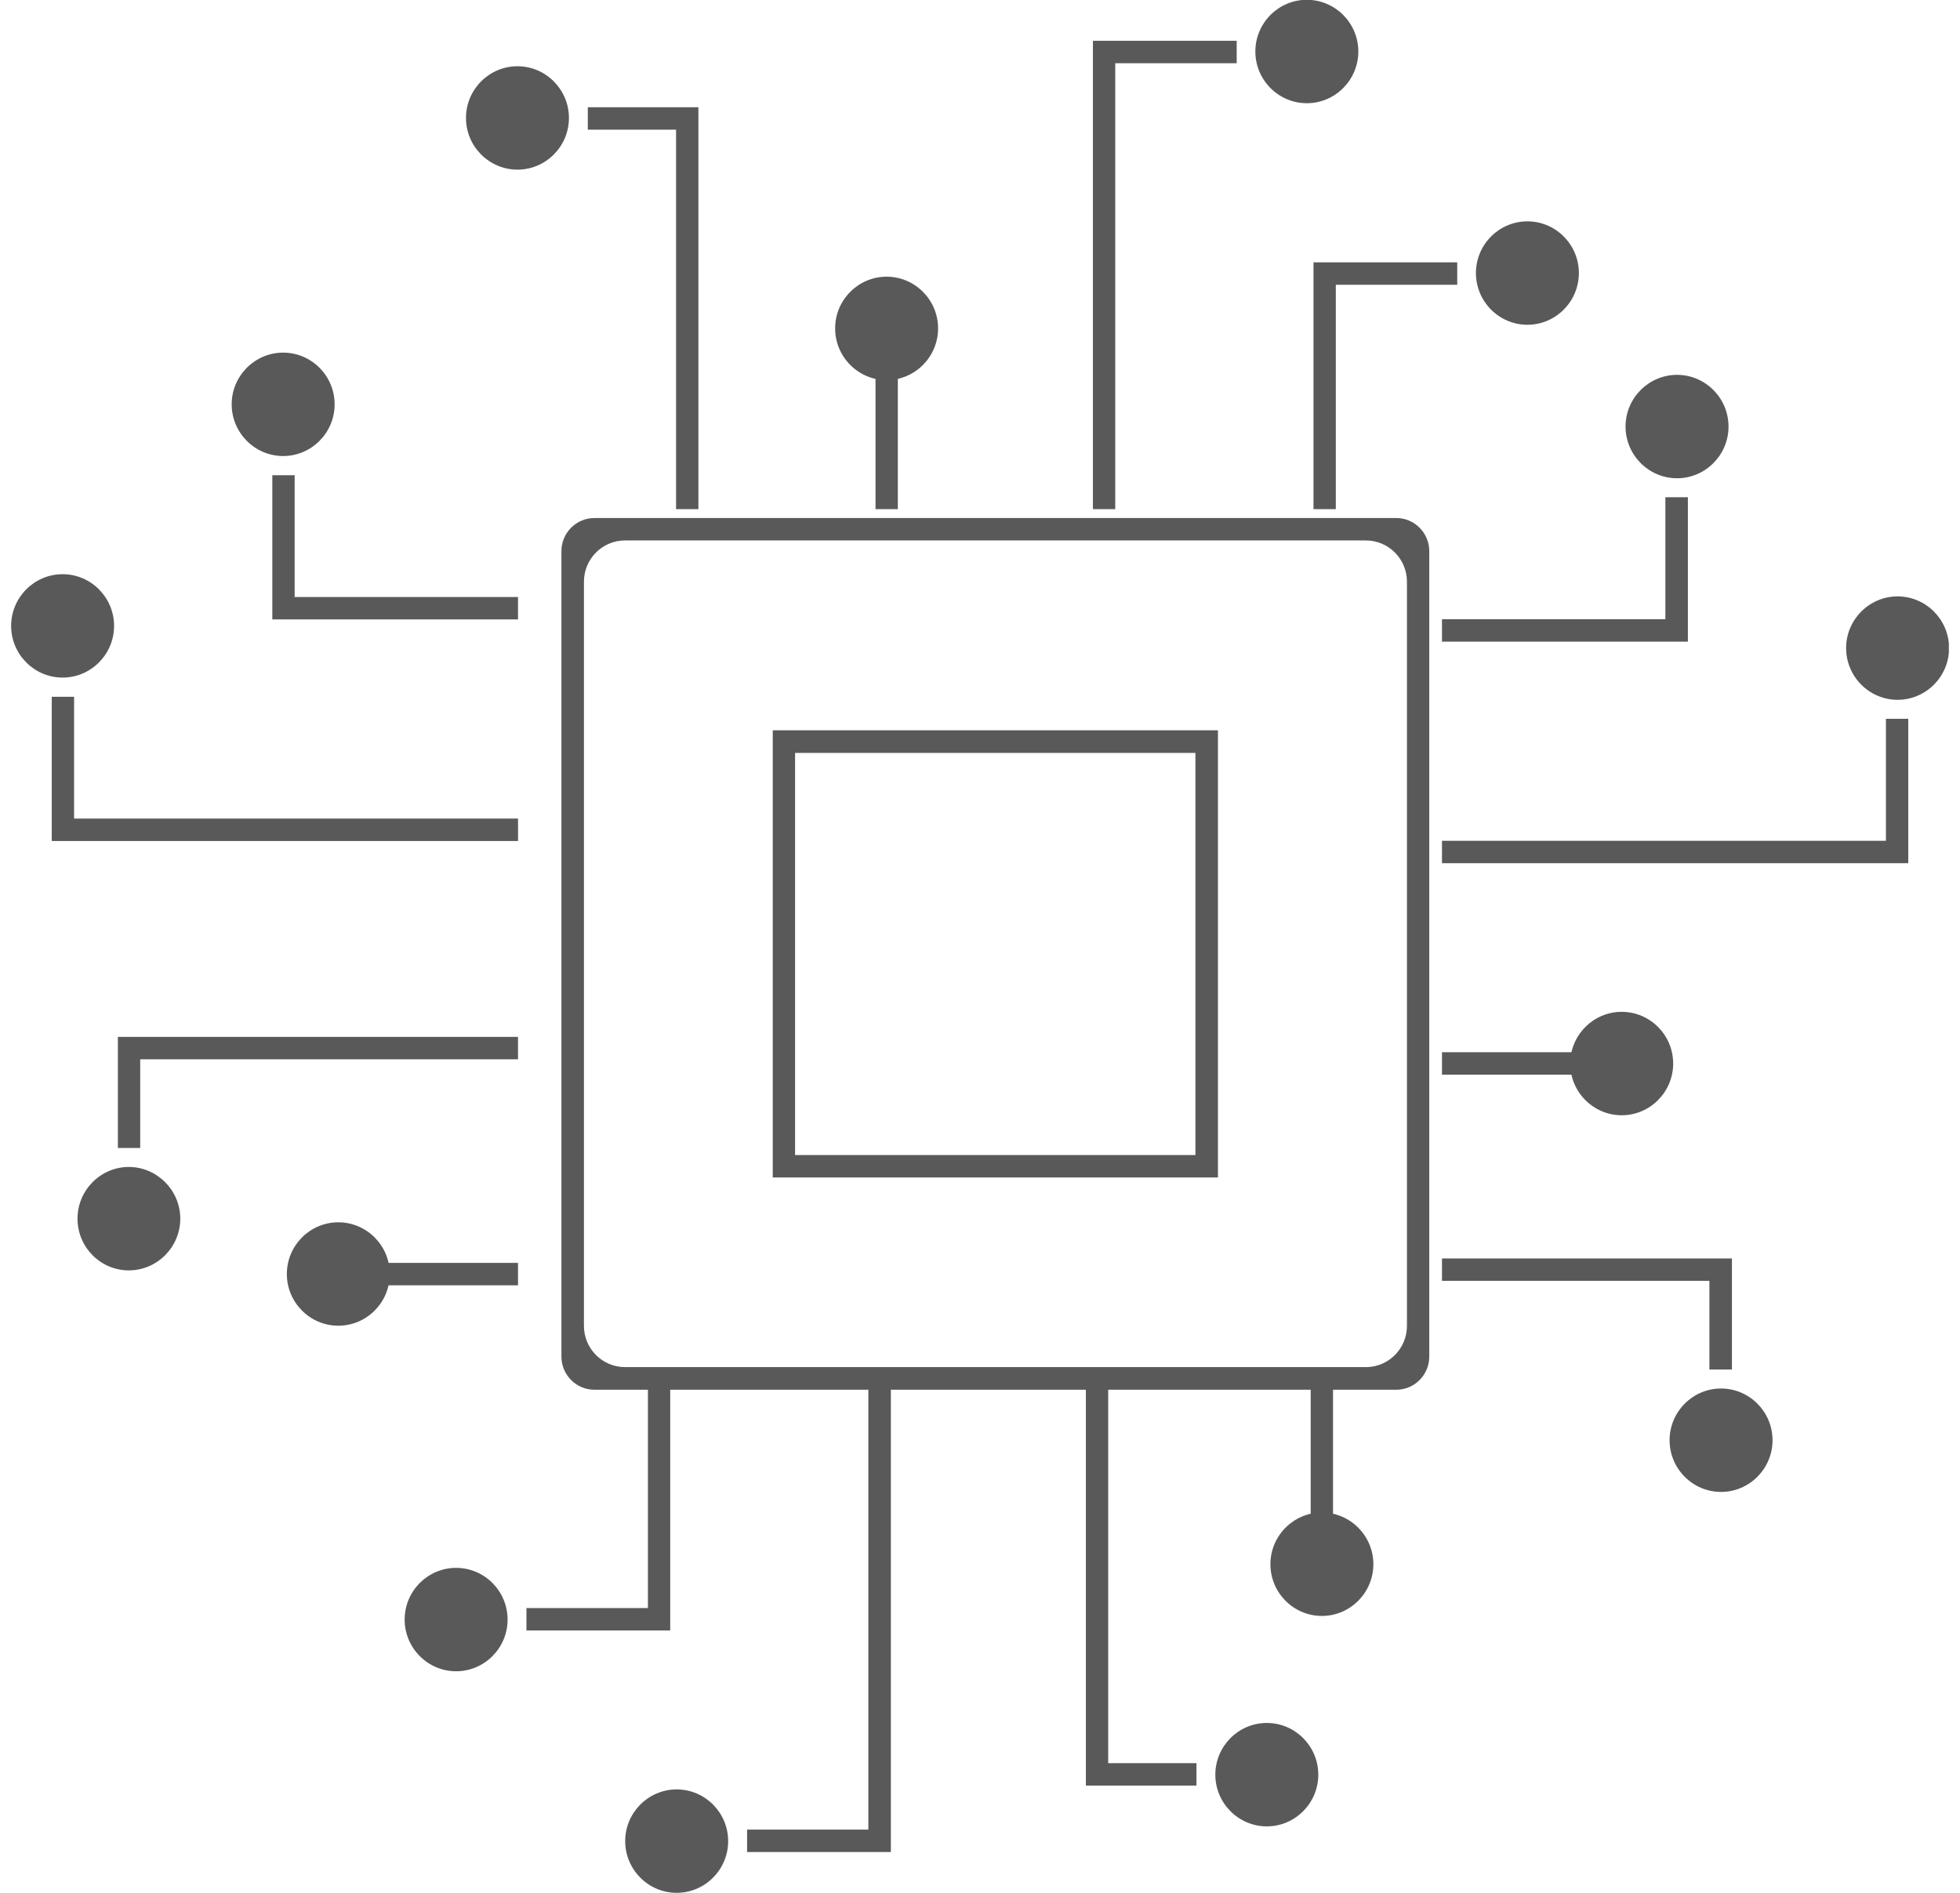 <?xml version="1.0" encoding="UTF-8"?>
<svg xmlns="http://www.w3.org/2000/svg" width="88" height="85" viewBox="0 0 88 85" fill="none">
  <g clip-path="url(#clip0_164_332)">
    <path fill-rule="evenodd" clip-rule="evenodd" d="M26.688 62.408C25.866 62.408 25.207 61.736 25.207 60.92V24.751C25.207 23.925 25.875 23.263 26.688 23.263H62.69C63.512 23.263 64.171 23.935 64.171 24.751V60.92C64.171 61.746 63.503 62.408 62.69 62.408H26.688ZM28.06 24.27C27.04 24.27 26.218 25.105 26.218 26.12V59.542C26.218 60.567 27.049 61.392 28.06 61.392H61.327C62.347 61.392 63.169 60.557 63.169 59.542V26.12C63.169 25.096 62.338 24.27 61.327 24.27H28.06Z" fill="#595959"></path>
    <path fill-rule="evenodd" clip-rule="evenodd" d="M34.695 52.876V32.795H54.683V52.876H34.695ZM35.697 51.869H53.672V33.811H35.697V51.869Z" fill="#595959"></path>
    <path d="M23.637 73.219V72.212H29.09V62.136H30.091V73.219H23.637Z" fill="#595959"></path>
    <path d="M20.479 75.051C19.206 75.051 18.168 74.008 18.168 72.729C18.168 71.45 19.206 70.407 20.479 70.407C21.752 70.407 22.79 71.45 22.79 72.729C22.79 74.008 21.752 75.051 20.479 75.051Z" fill="#595959"></path>
    <path d="M48.754 80.184V62.136H49.756V79.177H53.719V80.184H48.754Z" fill="#595959"></path>
    <path d="M56.877 82.016C55.605 82.016 54.566 80.973 54.566 79.694C54.566 78.415 55.605 77.372 56.877 77.372C58.15 77.372 59.189 78.415 59.189 79.694C59.189 80.973 58.15 82.016 56.877 82.016Z" fill="#595959"></path>
    <path d="M33.543 83.168V82.161H38.987V62.136H39.998V83.168H33.543Z" fill="#595959"></path>
    <path d="M30.381 85C29.108 85 28.07 83.957 28.07 82.678C28.07 81.399 29.108 80.356 30.381 80.356C31.654 80.356 32.693 81.399 32.693 82.678C32.693 83.957 31.654 85 30.381 85Z" fill="#595959"></path>
    <path d="M59.85 62.136H58.848V70.734H59.85V62.136Z" fill="#595959"></path>
    <path d="M59.35 72.566C58.077 72.566 57.039 71.523 57.039 70.244C57.039 68.965 58.077 67.922 59.35 67.922C60.623 67.922 61.661 68.965 61.661 70.244C61.661 71.523 60.623 72.566 59.35 72.566Z" fill="#595959"></path>
    <path d="M58.973 22.864V11.781H65.427V12.788H59.975V22.864H58.973Z" fill="#595959"></path>
    <path d="M68.577 14.584C67.304 14.584 66.266 13.541 66.266 12.262C66.266 10.983 67.304 9.94 68.577 9.94C69.85 9.94 70.888 10.983 70.888 12.262C70.888 13.541 69.85 14.584 68.577 14.584Z" fill="#595959"></path>
    <path d="M30.354 22.864V5.823H26.391V4.816H31.356V22.864H30.354Z" fill="#595959"></path>
    <path d="M23.233 7.618C21.96 7.618 20.922 6.575 20.922 5.297C20.922 4.018 21.96 2.975 23.233 2.975C24.506 2.975 25.544 4.018 25.544 5.297C25.544 6.575 24.506 7.618 23.233 7.618Z" fill="#595959"></path>
    <path d="M49.07 22.864V1.832H55.525V2.839H50.072V22.864H49.07Z" fill="#595959"></path>
    <path d="M58.674 4.635C57.401 4.635 56.363 3.592 56.363 2.313C56.363 1.034 57.401 -0.009 58.674 -0.009C59.947 -0.009 60.986 1.034 60.986 2.313C60.986 3.592 59.947 4.635 58.674 4.635Z" fill="#595959"></path>
    <path d="M40.311 14.267H39.309V22.864H40.311V14.267Z" fill="#595959"></path>
    <path d="M39.807 17.069C38.534 17.069 37.496 16.026 37.496 14.747C37.496 13.468 38.534 12.425 39.807 12.425C41.08 12.425 42.118 13.468 42.118 14.747C42.118 16.026 41.08 17.069 39.807 17.069Z" fill="#595959"></path>
    <path d="M12.227 27.816V21.341H13.229V26.81H23.258V27.816H12.227Z" fill="#595959"></path>
    <path d="M12.713 20.479C11.441 20.479 10.402 19.436 10.402 18.157C10.402 16.878 11.441 15.835 12.713 15.835C13.986 15.835 15.024 16.878 15.024 18.157C15.024 19.436 13.986 20.479 12.713 20.479Z" fill="#595959"></path>
    <path d="M5.293 51.551V46.563H23.258V47.57H6.295V51.551H5.293Z" fill="#595959"></path>
    <path d="M5.783 57.048C4.51 57.048 3.48 56.005 3.48 54.726C3.48 53.447 4.519 52.404 5.783 52.404C7.046 52.404 8.094 53.447 8.094 54.726C8.094 56.005 7.055 57.048 5.783 57.048Z" fill="#595959"></path>
    <path d="M2.324 37.766V31.29H3.326V36.759H23.259V37.766H2.324Z" fill="#595959"></path>
    <path d="M2.811 30.428C1.538 30.428 0.5 29.385 0.5 28.107C0.5 26.828 1.538 25.785 2.811 25.785C4.084 25.785 5.122 26.828 5.122 28.107C5.122 29.385 4.084 30.428 2.811 30.428Z" fill="#595959"></path>
    <path d="M23.258 56.712H14.699V57.719H23.258V56.712Z" fill="#595959"></path>
    <path d="M15.19 59.533C13.917 59.533 12.879 58.49 12.879 57.211C12.879 55.932 13.917 54.889 15.19 54.889C16.463 54.889 17.501 55.932 17.501 57.211C17.501 58.49 16.463 59.533 15.19 59.533Z" fill="#595959"></path>
    <path d="M64.742 28.814V27.807H74.772V22.329H75.783V28.814H64.742Z" fill="#595959"></path>
    <path d="M75.296 21.477C74.023 21.477 72.984 20.434 72.984 19.155C72.984 17.876 74.023 16.833 75.296 16.833C76.568 16.833 77.607 17.876 77.607 19.155C77.607 20.434 76.568 21.477 75.296 21.477Z" fill="#595959"></path>
    <path d="M76.749 61.501V57.519H64.742V56.513H77.76V61.501H76.749Z" fill="#595959"></path>
    <path d="M77.272 66.997C75.999 66.997 74.961 65.954 74.961 64.675C74.961 63.396 75.999 62.353 77.272 62.353C78.545 62.353 79.583 63.396 79.583 64.675C79.583 65.954 78.545 66.997 77.272 66.997Z" fill="#595959"></path>
    <path d="M64.742 38.763V37.757H84.675V32.279H85.677V38.763H64.742Z" fill="#595959"></path>
    <path d="M85.198 31.426C83.925 31.426 82.887 30.383 82.887 29.104C82.887 27.826 83.925 26.782 85.198 26.782C86.471 26.782 87.509 27.826 87.509 29.104C87.509 30.383 86.471 31.426 85.198 31.426Z" fill="#595959"></path>
    <path d="M73.3 47.252H64.742V48.259H73.3V47.252Z" fill="#595959"></path>
    <path d="M72.811 50.082C71.538 50.082 70.5 49.039 70.5 47.76C70.5 46.481 71.538 45.438 72.811 45.438C74.084 45.438 75.122 46.481 75.122 47.76C75.122 49.039 74.084 50.082 72.811 50.082Z" fill="#595959"></path>
  </g>
  <defs>
    <clipPath id="clip0_164_332">
      <rect width="87" height="85" fill="white" transform="translate(0.5)"></rect>
    </clipPath>
  </defs>
</svg>
